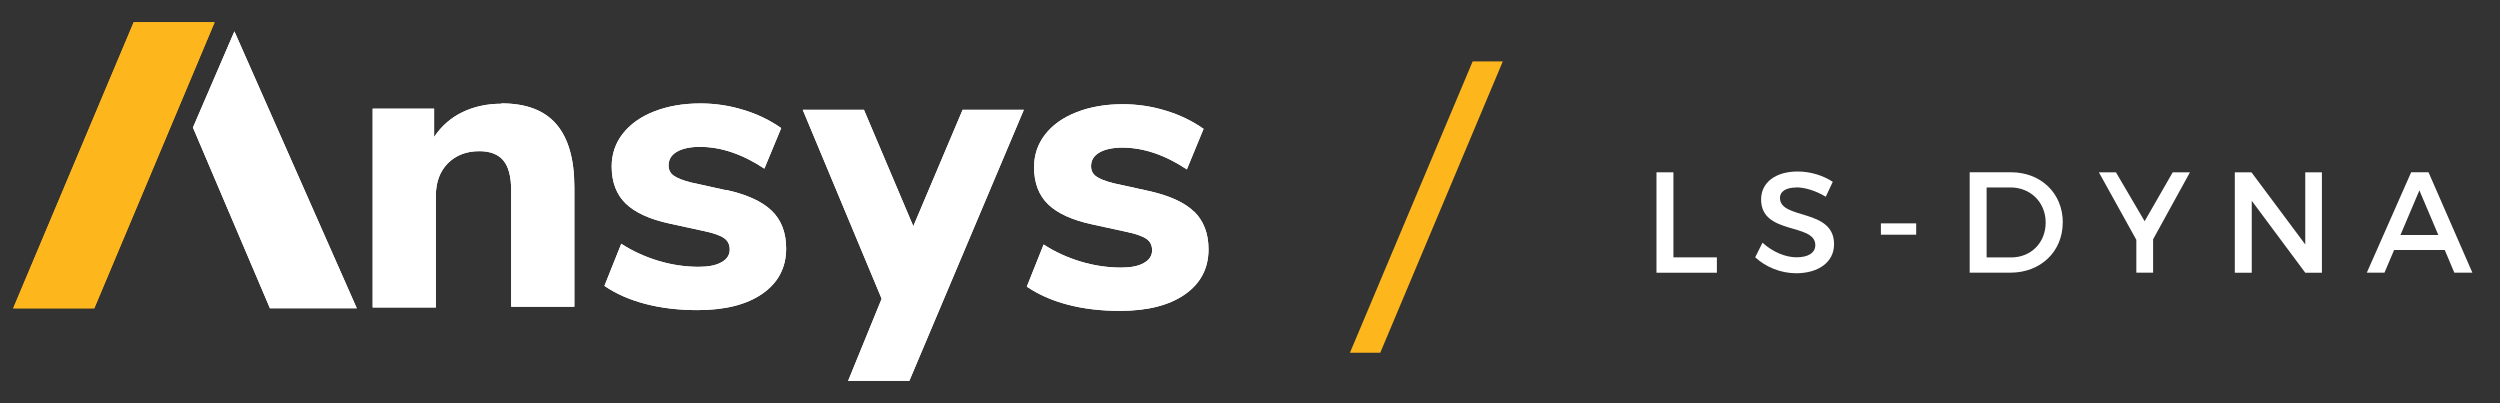 <?xml version="1.0" encoding="UTF-8"?>
<svg xmlns="http://www.w3.org/2000/svg" id="Layer_1" viewBox="0 0 428 69">
  <rect x="0" y="0" width="428" height="69" fill="#333333" stroke="none"/>
  <defs>
    <style>
      .cls-1 {
        fill: #fff;
      }

      .cls-2 {
        fill: #fdb61c;
      }
    </style>
  </defs>
  <g>
    <path class="cls-2" d="M22.89,3.8L2.25,52.79h13.89L36.75,3.8h-13.86Z"></path>
    <path class="cls-1" d="M33.03,21.83l13.18,30.94h14.87L40.13,5.37l-7.1,16.47Z"></path>
    <path class="cls-1" d="M85.86,17.76c-2.48,0-4.72.49-6.7,1.45-1.99.96-3.6,2.39-4.84,4.24v-4.85h-10.52v34.04h10.82v-19.12c0-2.31.68-4.16,2.04-5.55,1.36-1.37,3.16-2.09,5.4-2.09,1.86,0,3.24.54,4.12,1.6s1.33,2.75,1.33,5.06v19.97h10.82v-20.46c0-4.8-1.03-8.39-3.08-10.78s-5.18-3.57-9.4-3.57c0,0,0,.06,0,.06Z"></path>
    <path class="cls-1" d="M124.25,32.55l-5.94-1.31c-1.42-.36-2.43-.76-3-1.19-.57-.41-.85-1-.85-1.72,0-1.01.47-1.8,1.42-2.35.95-.55,2.28-.84,3.93-.84,3.63,0,7.3,1.25,11.05,3.73l2.88-6.94c-1.91-1.34-4.06-2.39-6.45-3.11-2.39-.74-4.85-1.11-7.38-1.11-2.97,0-5.59.46-7.92,1.37s-4.11,2.2-5.37,3.81-1.9,3.49-1.9,5.61c0,2.67.81,4.8,2.4,6.34,1.6,1.55,4.09,2.69,7.49,3.43l5.74,1.25c1.77.36,2.97.79,3.62,1.25s.96,1.11.96,1.94c0,.93-.46,1.66-1.41,2.18-.93.54-2.23.79-3.9.79-2.34,0-4.65-.35-6.95-1.04-2.29-.7-4.39-1.66-6.31-2.91l-2.88,7.21c1.94,1.34,4.28,2.37,6.98,3.08s5.67,1.07,8.93,1.07c4.72,0,8.44-.93,11.14-2.81,2.7-1.88,4.06-4.46,4.06-7.73,0-2.72-.82-4.88-2.48-6.48s-4.27-2.78-7.85-3.57v.05h-.02Z"></path>
    <path class="cls-1" d="M204.44,36.25c-1.64-1.6-4.25-2.78-7.84-3.57l-5.96-1.31c-1.42-.36-2.43-.76-3-1.19-.57-.41-.85-1-.85-1.72,0-1.01.47-1.8,1.42-2.35.95-.55,2.28-.84,3.93-.84,3.63,0,7.3,1.25,11.05,3.73l2.86-6.94c-1.91-1.34-4.06-2.39-6.45-3.11-2.39-.74-4.85-1.11-7.38-1.11-2.96,0-5.59.46-7.92,1.37s-4.12,2.2-5.37,3.81c-1.26,1.61-1.9,3.49-1.9,5.61,0,2.67.81,4.8,2.4,6.34,1.6,1.55,4.09,2.69,7.49,3.43l5.74,1.25c1.77.36,2.97.79,3.62,1.25s.96,1.11.96,1.94c0,.93-.46,1.66-1.41,2.18-.93.54-2.23.79-3.9.79-2.35,0-4.65-.35-6.95-1.04-2.29-.7-4.39-1.66-6.31-2.91l-2.88,7.21c1.96,1.34,4.28,2.37,6.98,3.08s5.67,1.07,8.93,1.07c4.72,0,8.44-.93,11.14-2.81s4.06-4.46,4.06-7.73c0-2.72-.84-4.88-2.48-6.48v.05Z"></path>
    <path class="cls-1" d="M145.2,65.2h10.48l19.6-46.4h-10.48l-8.44,19.93-8.45-19.93h-10.48l13.51,32.35s-5.74,14.05-5.74,14.05Z"></path>
  </g>
  <g>
    <path class="cls-2" d="M22.89,3.8L2.25,52.79h13.89L36.75,3.8h-13.86Z"></path>
    <path class="cls-1" d="M33.03,21.83l13.18,30.94h14.87L40.13,5.37l-7.1,16.47Z"></path>
    <path class="cls-1" d="M85.86,17.76c-2.48,0-4.72.49-6.7,1.45-1.99.96-3.6,2.39-4.84,4.24v-4.85h-10.52v34.04h10.82v-19.12c0-2.31.68-4.16,2.04-5.55,1.36-1.37,3.16-2.09,5.4-2.09,1.86,0,3.24.54,4.12,1.6s1.33,2.75,1.33,5.06v19.97h10.82v-20.46c0-4.8-1.03-8.39-3.08-10.78s-5.18-3.57-9.4-3.57c0,0,0,.06,0,.06Z"></path>
    <path class="cls-1" d="M124.25,32.55l-5.94-1.31c-1.42-.36-2.43-.76-3-1.19-.57-.41-.85-1-.85-1.72,0-1.01.47-1.8,1.42-2.35.95-.55,2.28-.84,3.93-.84,3.63,0,7.3,1.25,11.05,3.73l2.88-6.94c-1.91-1.34-4.06-2.39-6.45-3.11-2.39-.74-4.85-1.11-7.38-1.11-2.97,0-5.59.46-7.92,1.37s-4.11,2.2-5.37,3.81-1.9,3.49-1.9,5.61c0,2.67.81,4.8,2.4,6.34,1.6,1.55,4.09,2.69,7.49,3.43l5.74,1.25c1.77.36,2.97.79,3.62,1.25s.96,1.11.96,1.94c0,.93-.46,1.66-1.41,2.18-.93.54-2.23.79-3.9.79-2.34,0-4.65-.35-6.95-1.04-2.29-.7-4.39-1.66-6.31-2.91l-2.88,7.21c1.94,1.34,4.28,2.37,6.98,3.08s5.67,1.07,8.93,1.07c4.72,0,8.44-.93,11.14-2.81,2.7-1.88,4.06-4.46,4.06-7.73,0-2.72-.82-4.88-2.48-6.48s-4.27-2.78-7.85-3.57v.05h-.02Z"></path>
    <path class="cls-1" d="M204.44,36.25c-1.64-1.6-4.25-2.78-7.84-3.57l-5.96-1.31c-1.42-.36-2.43-.76-3-1.19-.57-.41-.85-1-.85-1.72,0-1.01.47-1.8,1.42-2.35.95-.55,2.28-.84,3.93-.84,3.63,0,7.3,1.25,11.05,3.73l2.86-6.94c-1.91-1.34-4.06-2.39-6.45-3.11-2.39-.74-4.85-1.11-7.38-1.11-2.96,0-5.59.46-7.92,1.37s-4.12,2.2-5.37,3.81c-1.26,1.61-1.9,3.49-1.9,5.61,0,2.67.81,4.8,2.4,6.34,1.6,1.55,4.09,2.69,7.49,3.43l5.74,1.25c1.77.36,2.97.79,3.62,1.25s.96,1.11.96,1.94c0,.93-.46,1.66-1.41,2.18-.93.54-2.23.79-3.9.79-2.35,0-4.65-.35-6.95-1.04-2.29-.7-4.39-1.66-6.31-2.91l-2.88,7.21c1.96,1.34,4.28,2.37,6.98,3.08s5.67,1.07,8.93,1.07c4.72,0,8.44-.93,11.14-2.81s4.06-4.46,4.06-7.73c0-2.72-.84-4.88-2.48-6.48v.05Z"></path>
    <path class="cls-1" d="M145.2,65.2h10.48l19.6-46.4h-10.48l-8.44,19.93-8.45-19.93h-10.48l13.51,32.35s-5.74,14.05-5.74,14.05Z"></path>
  </g>
  <path class="cls-2" d="M252.12,10.51l-21.01,49.88h5.19l20.98-49.88h-5.16Z"></path>
  <g>
    <path class="cls-1" d="M286.49,29.5v14.56h7.44v2.63h-10.34v-17.19h2.9Z"></path>
    <path class="cls-1" d="M307.53,32.1c-1.69,0-2.8.64-2.8,1.79,0,3.76,9.28,1.74,9.26,7.93,0,3.07-2.7,4.96-6.48,4.96-2.7,0-5.25-1.1-7.02-2.73l1.25-2.5c1.77,1.62,3.98,2.5,5.82,2.5,2.01,0,3.22-.76,3.22-2.09,0-3.83-9.28-1.69-9.28-7.81,0-2.95,2.53-4.79,6.26-4.79,2.23,0,4.42.71,6.01,1.77l-1.2,2.55c-1.87-1.13-3.73-1.6-5.03-1.6Z"></path>
    <path class="cls-1" d="M328.05,38.24v1.94h-6.04v-1.94h6.04Z"></path>
    <path class="cls-1" d="M353.14,38.09c0,4.96-3.76,8.59-8.96,8.59h-6.97v-17.19h7.05c5.16,0,8.89,3.61,8.89,8.59ZM350.22,38.11c0-3.51-2.63-6.02-6.01-6.02h-4.1v11.98h4.22c3.34,0,5.89-2.48,5.89-5.97Z"></path>
    <path class="cls-1" d="M368.61,40.96v5.72h-2.87v-5.62l-6.41-11.56h2.92l4.91,8.37,4.81-8.37h2.95l-6.31,11.47Z"></path>
    <path class="cls-1" d="M385.45,29.5l9.21,12.35v-12.35h2.85v17.19h-2.85l-9.16-12.32v12.32h-2.9v-17.19h2.85Z"></path>
    <path class="cls-1" d="M418.54,42.8h-8.67l-1.65,3.88h-3.02l7.59-17.19h2.97l7.51,17.19h-3.09l-1.64-3.88ZM417.44,40.23l-3.24-7.64-3.24,7.64h6.48Z"></path>
  </g>
</svg>
